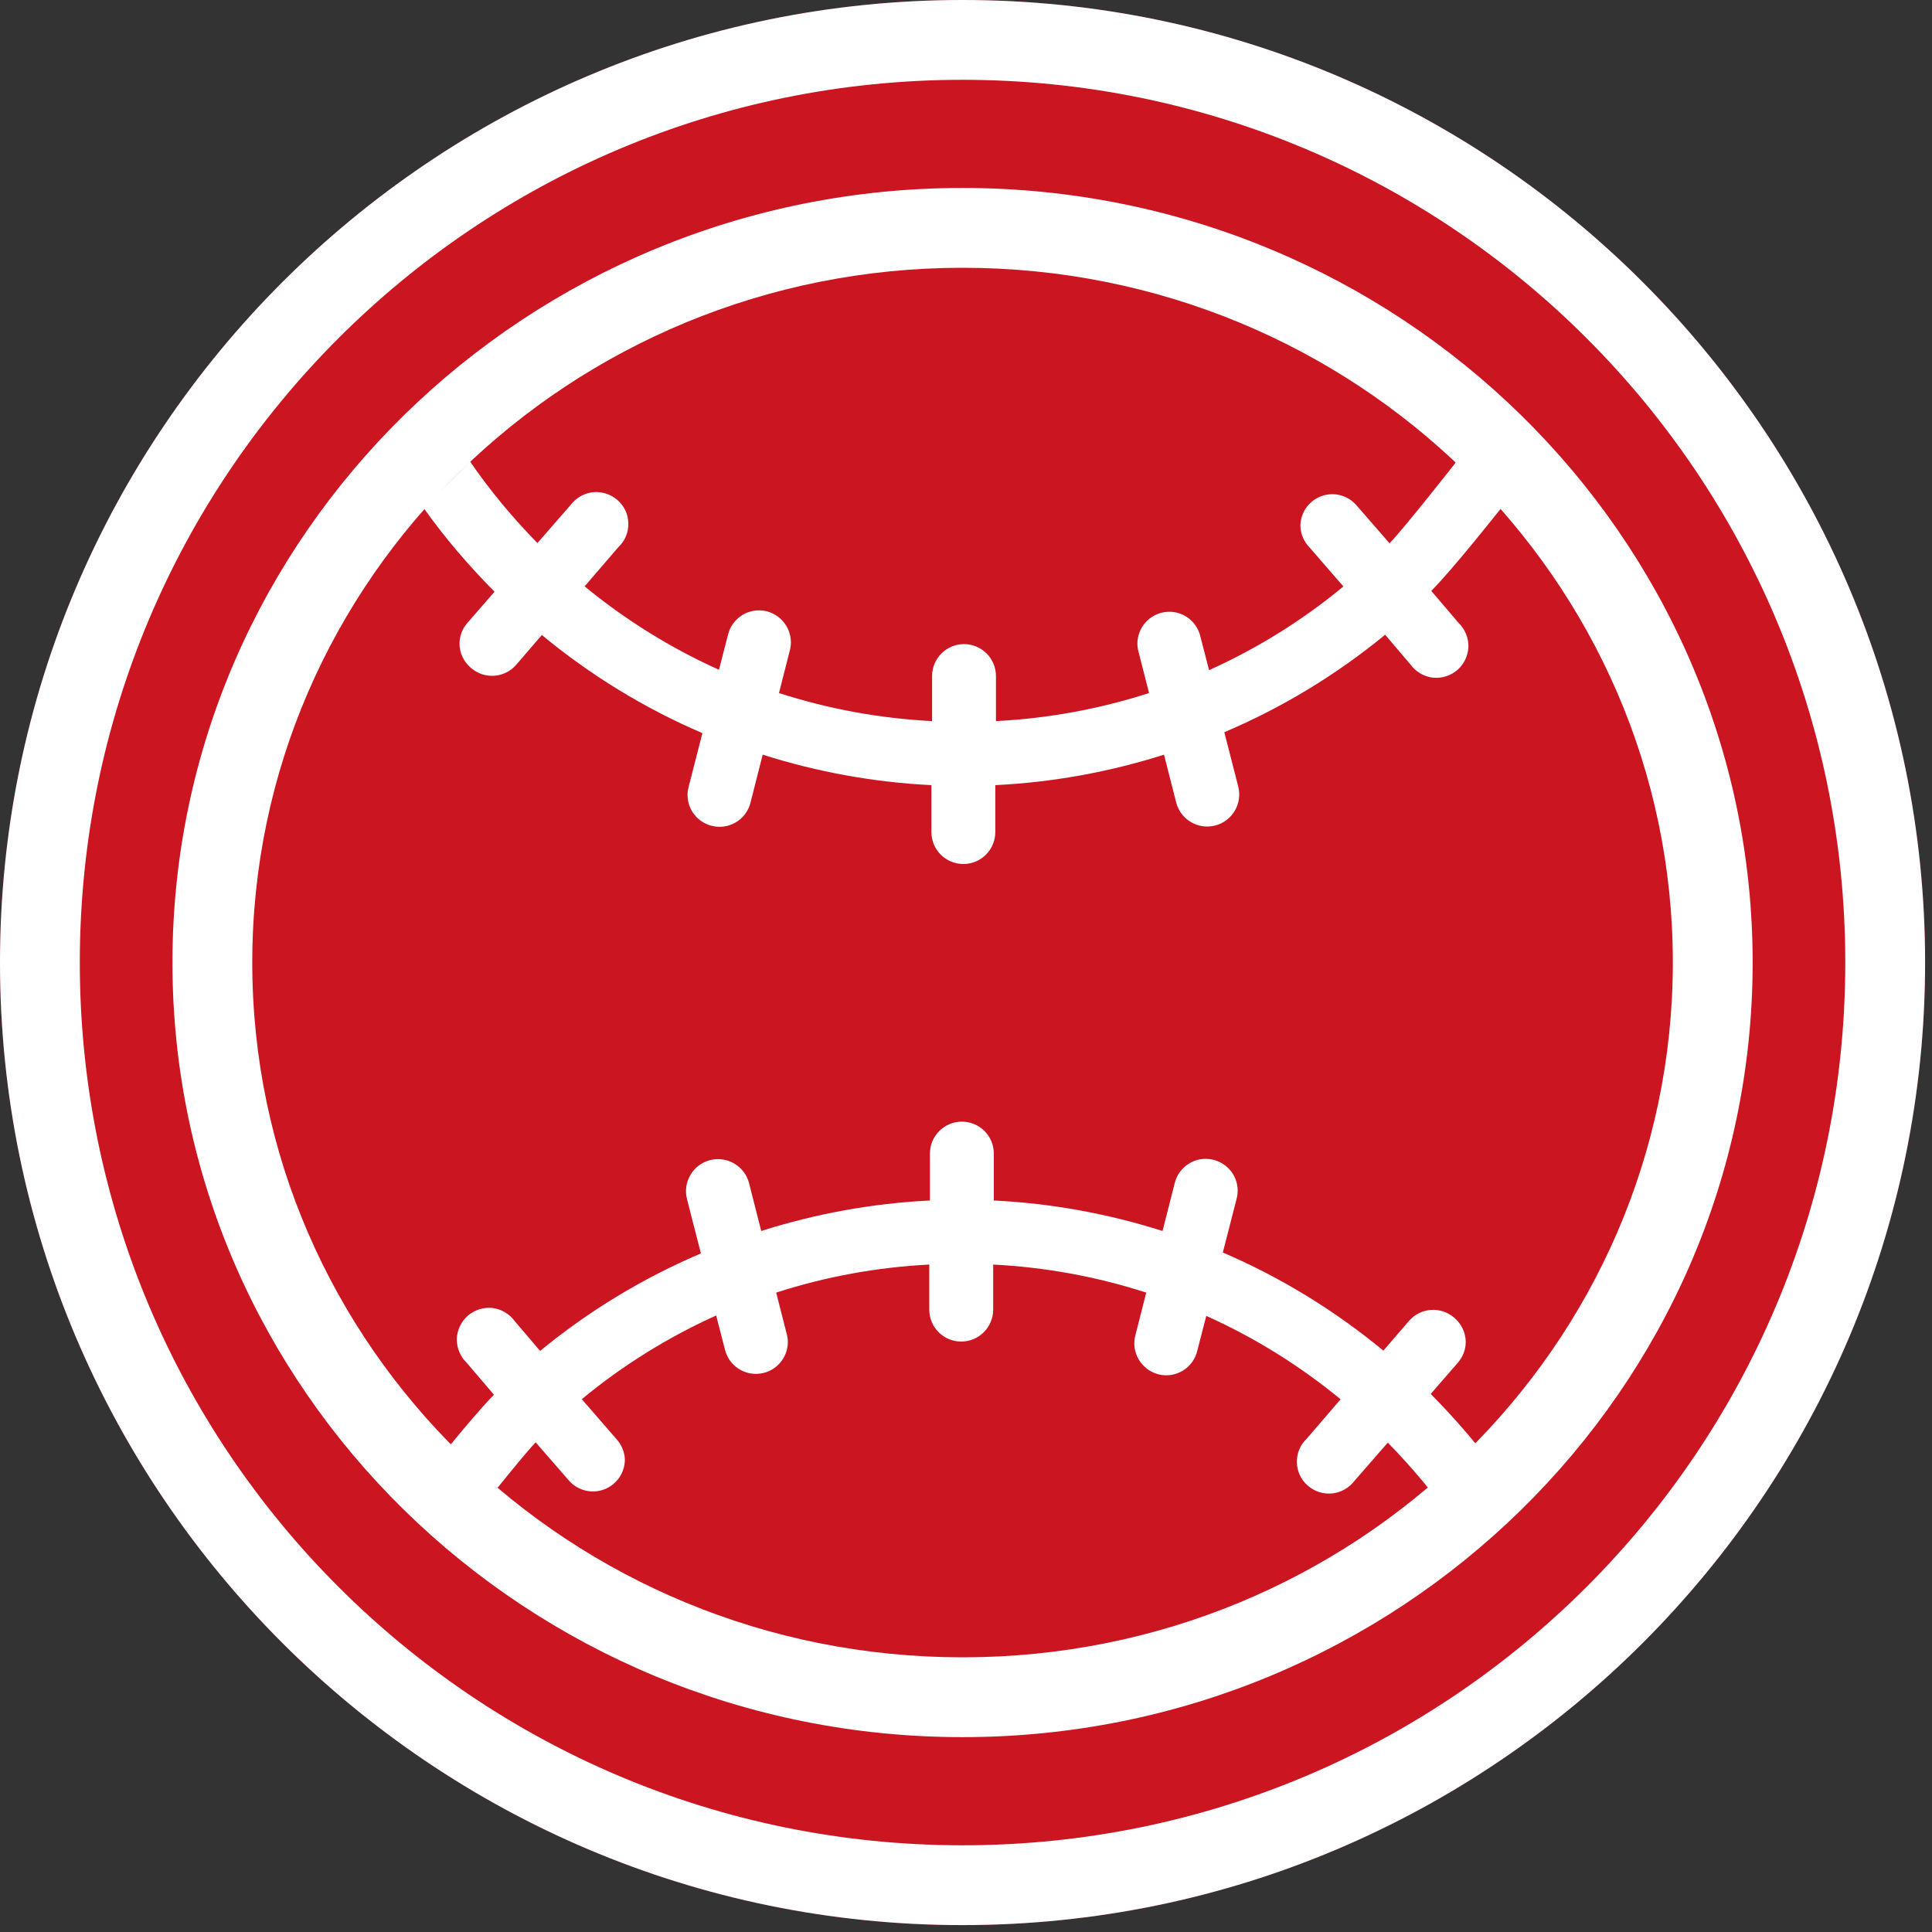 <svg width="77" height="77" viewBox="0 0 77 77" fill="none" xmlns="http://www.w3.org/2000/svg">
<rect x="0" y="0" width="77" height="77" fill="#333333" stroke="none"/>
<path d="M38.362 0C17.21 0 0 17.21 0 38.362C0 59.515 17.21 76.725 38.362 76.725C59.515 76.725 76.725 59.515 76.725 38.362C76.725 17.21 59.515 0 38.362 0Z" fill="#CB1521"/>
<path d="M38.362 7.491C20.998 7.491 6.873 21.339 6.873 38.362C6.873 55.386 20.998 69.234 38.362 69.234C55.727 69.234 69.852 55.386 69.852 38.362C69.852 21.339 55.727 7.491 38.362 7.491Z" fill="#CB1521"/>
<path d="M38.362 3.181C57.794 3.181 73.544 18.931 73.544 38.362C73.544 57.794 57.794 73.544 38.362 73.544C18.931 73.544 3.181 57.794 3.181 38.362C3.181 18.931 18.931 3.181 38.362 3.181ZM38.362 0C17.21 0 0 17.21 0 38.362C0 59.515 17.21 76.725 38.362 76.725C59.515 76.725 76.725 59.515 76.725 38.362C76.725 17.21 59.515 0 38.362 0Z" fill="white"/>
<path d="M16.885 20.236V20.247C17.732 21.44 18.686 22.549 19.709 23.582L18.627 24.829C18.425 25.058 18.313 25.356 18.313 25.66C18.318 26.033 18.488 26.385 18.776 26.625C19.309 27.083 20.108 27.029 20.572 26.497L21.595 25.308C23.524 26.902 25.671 28.223 27.994 29.219L27.44 31.383C27.413 31.489 27.402 31.596 27.402 31.702C27.413 32.342 27.893 32.869 28.532 32.944C29.166 33.018 29.758 32.608 29.912 31.985L30.397 30.077C32.576 30.77 34.835 31.18 37.121 31.292V33.162C37.121 33.865 37.691 34.435 38.394 34.435C39.098 34.435 39.668 33.865 39.668 33.162V31.292C41.953 31.18 44.213 30.77 46.392 30.077L46.877 31.985C47.053 32.667 47.751 33.077 48.432 32.901C49.114 32.725 49.525 32.027 49.349 31.345L48.795 29.182C51.107 28.202 53.265 26.891 55.205 25.298L56.217 26.486C56.425 26.774 56.75 26.965 57.107 27.008C57.464 27.045 57.815 26.933 58.087 26.699C58.353 26.465 58.513 26.129 58.524 25.772C58.529 25.415 58.385 25.069 58.13 24.824L57.043 23.55C57.927 22.666 59.867 20.204 59.867 20.204L58.05 18.393C58.05 18.393 55.972 21.046 55.38 21.653L54.059 20.135C53.713 19.735 53.153 19.591 52.652 19.778C52.157 19.964 51.827 20.439 51.827 20.971C51.837 21.28 51.965 21.579 52.178 21.803L53.542 23.374C51.912 24.722 50.111 25.841 48.187 26.71L47.836 25.346C47.681 24.722 47.084 24.312 46.445 24.392C45.806 24.472 45.331 25.015 45.331 25.655C45.331 25.761 45.347 25.868 45.374 25.969L45.795 27.621C43.818 28.26 41.767 28.633 39.694 28.74V26.944C39.694 26.241 39.124 25.671 38.421 25.671C37.718 25.671 37.148 26.241 37.148 26.944V28.74C35.075 28.633 33.024 28.26 31.047 27.621L31.468 25.964C31.569 25.634 31.526 25.276 31.356 24.973C31.185 24.674 30.903 24.456 30.567 24.365C30.232 24.28 29.875 24.333 29.582 24.515C29.289 24.696 29.081 24.989 29.006 25.33L28.655 26.694C26.721 25.825 24.92 24.701 23.3 23.369L24.648 21.803C24.909 21.558 25.053 21.211 25.042 20.854C25.037 20.497 24.877 20.156 24.605 19.927C24.339 19.693 23.982 19.581 23.625 19.618C23.268 19.661 22.948 19.847 22.735 20.135L21.419 21.643C20.439 20.641 19.533 19.559 18.734 18.393" fill="white"/>
<path d="M59.845 58.902V58.892C58.998 57.698 58.044 56.59 57.022 55.556L58.103 54.309C58.306 54.08 58.417 53.782 58.417 53.478C58.412 53.105 58.242 52.754 57.954 52.514C57.421 52.056 56.622 52.109 56.158 52.642L55.135 53.83C53.206 52.237 51.059 50.916 48.736 49.919L49.29 47.756C49.317 47.649 49.328 47.543 49.328 47.436C49.317 46.797 48.837 46.269 48.198 46.195C47.564 46.12 46.973 46.53 46.818 47.154L46.333 49.061C44.154 48.369 41.895 47.958 39.609 47.846V45.976C39.609 45.273 39.039 44.703 38.336 44.703C37.633 44.703 37.062 45.273 37.062 45.976V47.846C34.777 47.958 32.517 48.369 30.338 49.061L29.854 47.154C29.678 46.472 28.98 46.062 28.298 46.237C27.616 46.413 27.205 47.111 27.381 47.793L27.935 49.956C25.623 50.937 23.465 52.248 21.526 53.841L20.513 52.652C20.305 52.365 19.98 52.173 19.623 52.13C19.267 52.093 18.915 52.205 18.643 52.439C18.377 52.674 18.217 53.009 18.206 53.366C18.201 53.723 18.345 54.07 18.601 54.315L19.687 55.588C18.803 56.473 16.863 58.934 16.863 58.934L18.68 60.746C18.68 60.746 20.758 58.092 21.35 57.485L22.671 59.004C23.017 59.403 23.577 59.547 24.078 59.361C24.573 59.174 24.904 58.7 24.904 58.167C24.893 57.858 24.765 57.56 24.552 57.336L23.188 55.764C24.818 54.416 26.619 53.297 28.543 52.429L28.894 53.793C29.049 54.416 29.646 54.826 30.285 54.746C30.924 54.666 31.399 54.123 31.399 53.484C31.399 53.377 31.383 53.27 31.356 53.169L30.935 51.517C32.912 50.878 34.963 50.505 37.036 50.399V52.194C37.036 52.898 37.606 53.468 38.309 53.468C39.013 53.468 39.583 52.898 39.583 52.194V50.399C41.655 50.505 43.706 50.878 45.683 51.517L45.262 53.175C45.161 53.505 45.204 53.862 45.374 54.166C45.545 54.464 45.827 54.682 46.163 54.773C46.498 54.858 46.855 54.805 47.148 54.624C47.441 54.443 47.649 54.15 47.724 53.809L48.076 52.445C50.01 53.313 51.811 54.437 53.43 55.769L52.082 57.336C51.821 57.581 51.677 57.927 51.688 58.284C51.693 58.641 51.853 58.982 52.125 59.211C52.391 59.446 52.748 59.558 53.105 59.52C53.462 59.478 53.782 59.291 53.995 59.004L55.311 57.496C56.291 58.497 57.197 59.579 57.996 60.746" fill="white"/>
<path d="M38.362 10.672C53.995 10.672 66.671 23.071 66.671 38.362C66.671 53.654 53.995 66.053 38.362 66.053C22.73 66.053 10.054 53.654 10.054 38.362C10.054 23.071 22.73 10.672 38.362 10.672ZM38.362 7.491C20.998 7.491 6.873 21.339 6.873 38.362C6.873 55.386 20.998 69.234 38.362 69.234C55.727 69.234 69.852 55.386 69.852 38.362C69.852 21.339 55.727 7.491 38.362 7.491Z" fill="white"/>
</svg>
